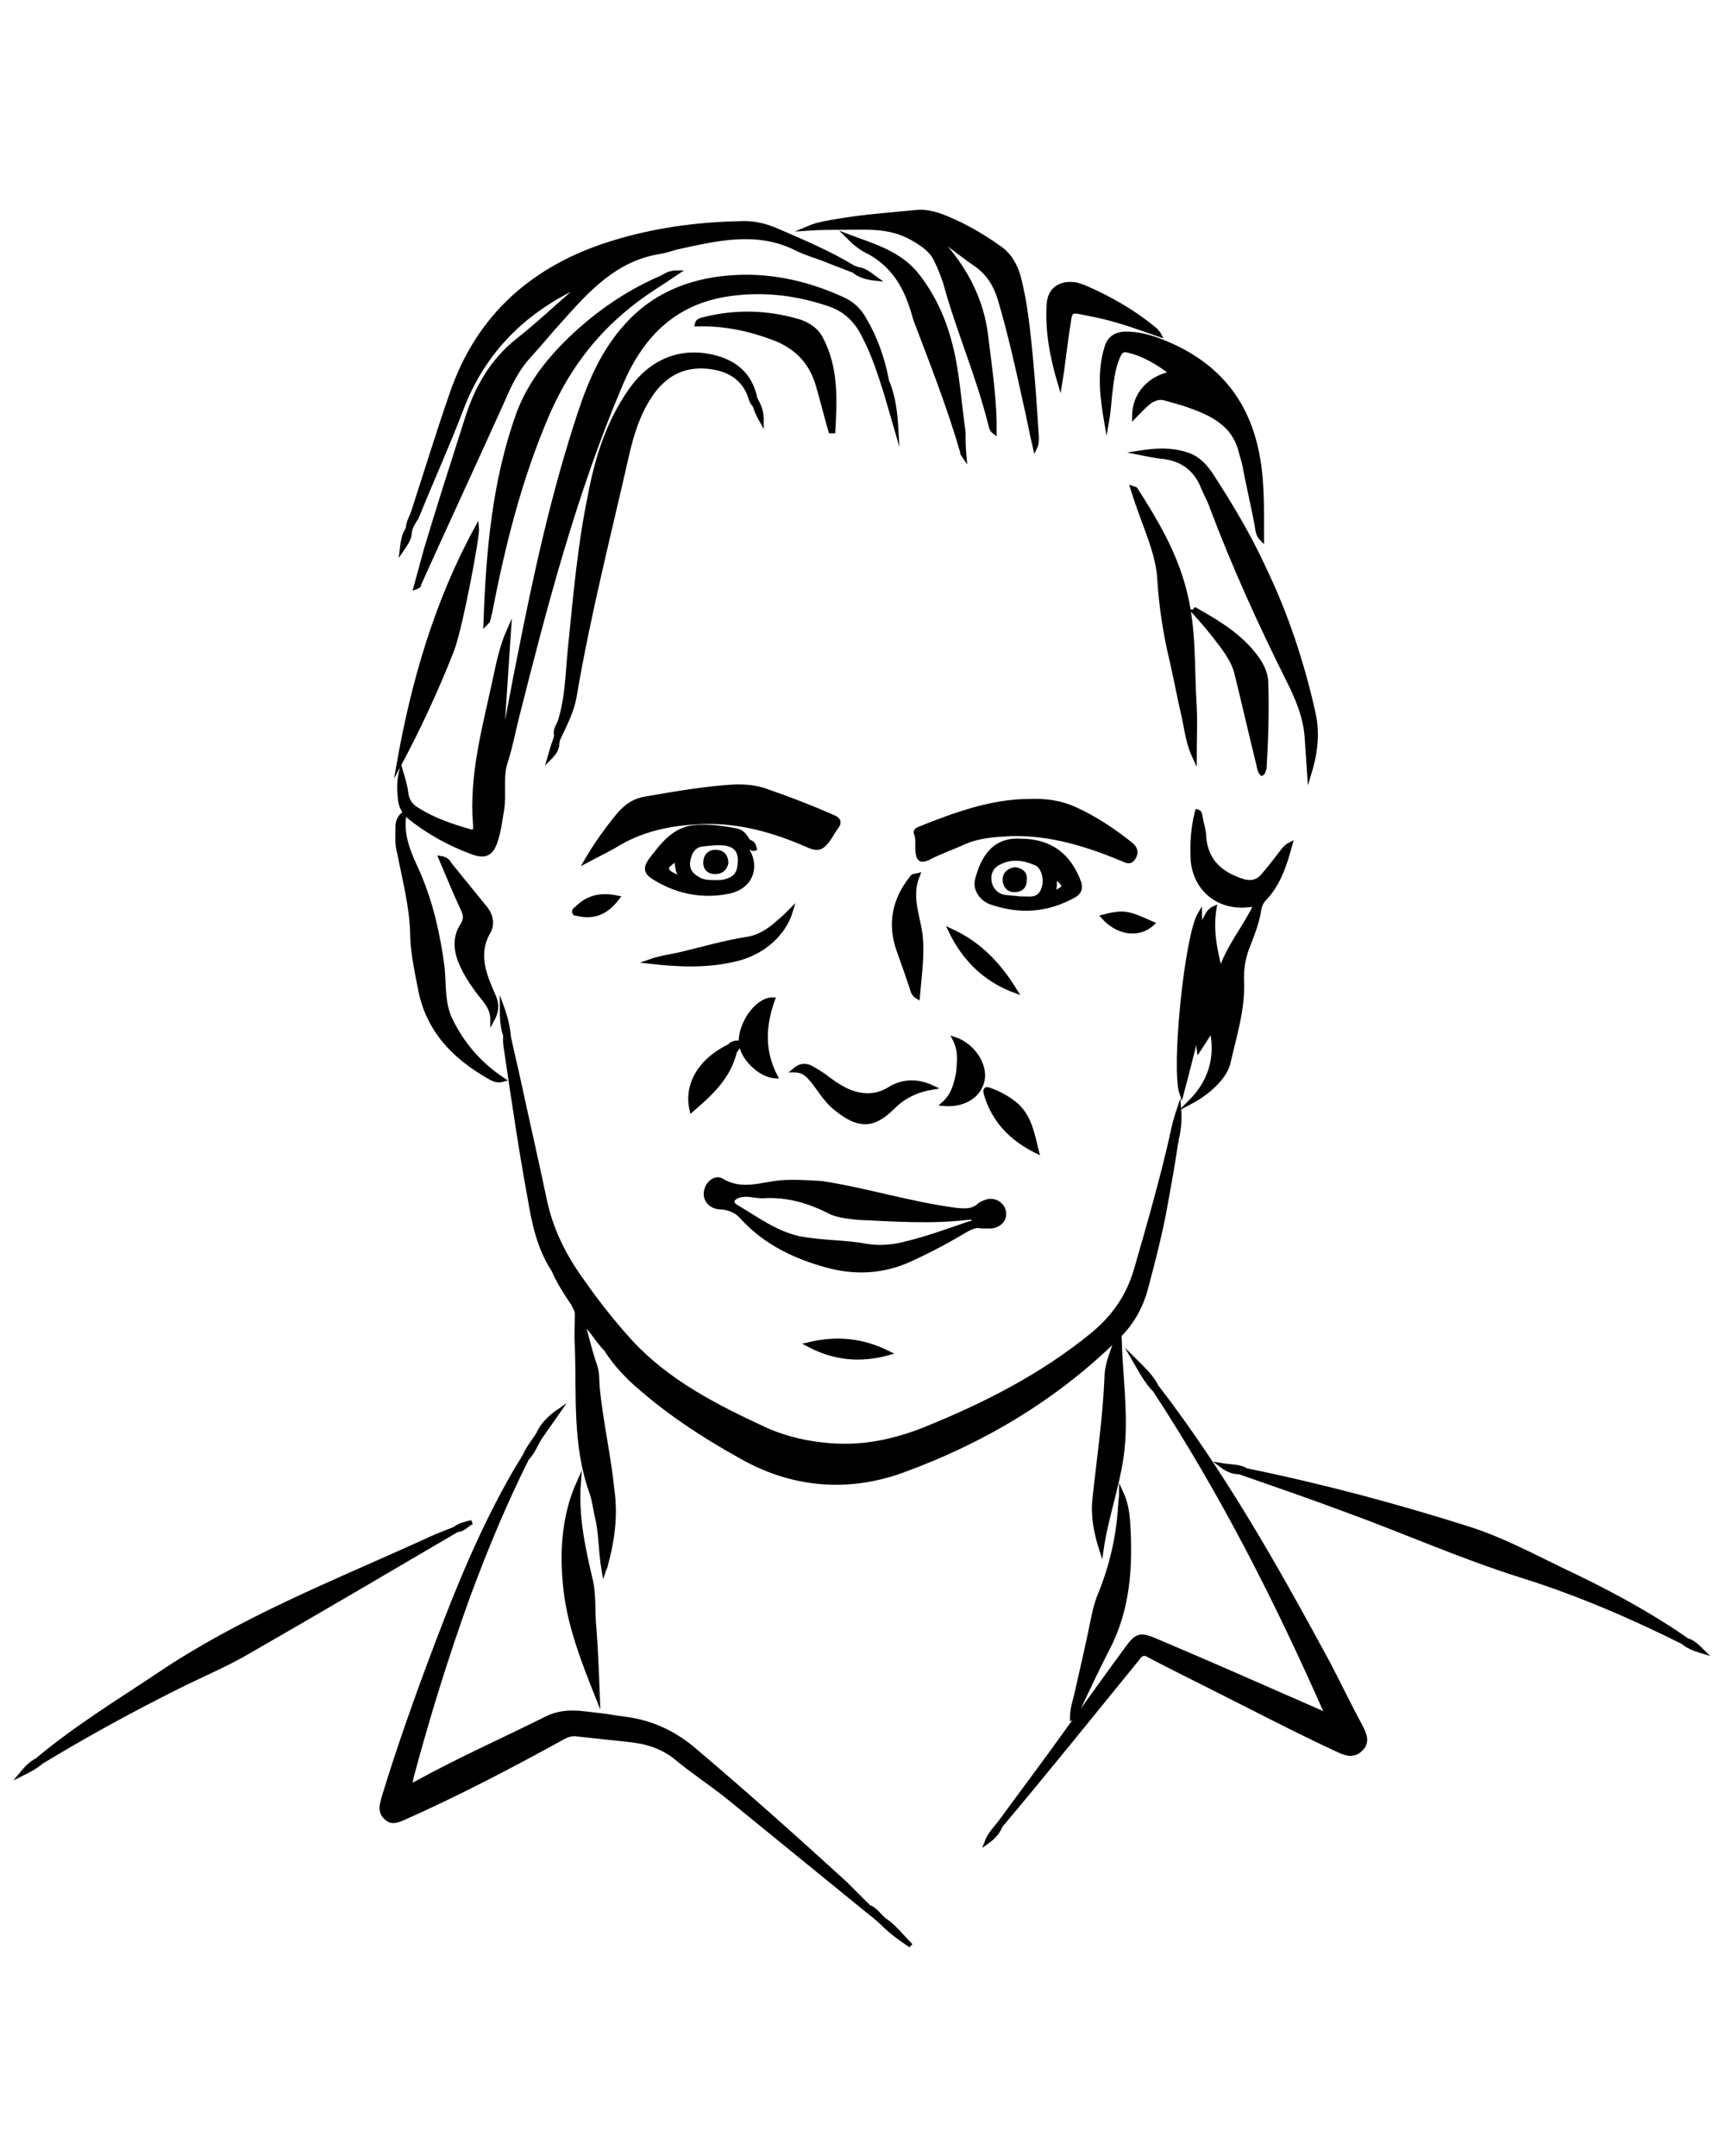 <?xml version="1.0" encoding="utf-8"?>
<!-- Generator: Adobe Illustrator 25.4.1, SVG Export Plug-In . SVG Version: 6.00 Build 0)  -->
<svg version="1.1" id="Layer_1" xmlns="http://www.w3.org/2000/svg" xmlns:xlink="http://www.w3.org/1999/xlink" x="0px" y="0px"
	 viewBox="0 0 200 250" style="enable-background:new 0 0 200 250;" xml:space="preserve">
<style type="text/css">
	.emp{stroke:#000000;stroke-width:0.5;stroke-miterlimit:10;}
</style>
<g>
	<path class="emp" d="M58.2,93.9c0.3-1.9-0.2-3.9,0.5-5.8c0.5-1.6,0.8-3.2,1.2-4.8c3.3-13.1,6.7-26.1,12-38.6
		c2.3-5.5,5.9-9.4,12-10.5c4.1-0.7,8.1-0.3,12,1c2,0.6,3.4,1.9,4.3,3.8c1.1,2.1,1.8,4.3,2.5,6.5c0.4,1.4,0.8,2.7,1.2,4.1
		c-0.1-1.7-0.3-3.4-0.9-5c-0.1-0.2-0.2-0.4-0.2-0.6c-0.5-2.5-1.3-4.8-2.6-7c-0.6-1.1-1.5-1.9-2.7-2.4c-4.2-1.9-8.6-2.8-13.1-2.4
		c-4.6,0.4-8.7,2.1-11.8,5.6c-2.6,2.9-4.1,6.3-5.3,9.9c-3.1,9.3-5.2,18.9-7.1,28.6c-0.7,3.4-1.3,6.9-2,10.4c0,0-0.1,0-0.1,0
		c0.3-4.5,0.6-9.1,0.9-13.6c-0.8,1.8-1.2,3.7-1.6,5.6c-1.2,5.6-2.8,11.2-2.3,17c0,0.1,0,0.1,0,0.2c0,0.5-0.1,0.6-0.6,0.5
		c-2.1-0.6-4.2-1.3-6.1-2.5c-0.7-0.4-1.2-1-1.3-1.9c-0.1-0.8-0.3-1.5-0.6-2.5c-0.3,1.3-0.2,2.3-0.1,3.3c0.1,0.7,0.4,1.3,0.9,1.8
		c2.2,1.8,4.7,3.2,7.4,4.2c1.6,0.6,2.3,0.2,2.8-1.4C57.9,96.1,58,95,58.2,93.9z"/>
	<path class="emp" d="M48.3,60c1.7-4.2,3.6-8.4,5.2-12.6c2.4-6.3,6.7-10.8,12.6-13.8c0.2,0.1,0.4,0,0.5,0.2
		c-2.2,1.9-4.3,3.9-6.6,5.7c-3,2.4-4.8,5.6-5.9,9.2c-1.6,5-3.2,10-4.7,15c-0.4,1.5-0.8,2.9-1.2,4.4c0.3-0.1,0.4-0.2,0.4-0.4
		c3.2-7.1,6.5-14.2,9.7-21.3c0.8-1.9,1.7-3.7,3.1-5.2c1.2-1.3,2.4-2.8,3.6-4.1c3.2-3.6,6.4-7.1,11.5-7.9c0.6-0.1,1.2-0.3,1.9-0.5
		c4.6-1,9.3-2.2,13.9,0.1c1.2,0.6,2.4,0.9,3.6,1.4c1,0.4,2.1,0.8,3.1,1.2c0.7,0.6,1.6,0.8,2.5,0.9c-0.7-0.5-1.2-1-2.1-1.1
		c-0.2-0.1-0.3-0.1-0.5-0.2c-2.8-1.7-5.9-3-8.9-4.3c-1.4-0.6-2.8-0.9-4.3-0.8c-5,0.1-10,0.8-14.8,2.3c-9,2.8-15.4,8.4-18.5,17.4
		c-1.6,4.6-3,9.2-4.5,13.8c-0.2,0.6-0.6,1.2-0.6,1.9c-0.5,0.7-0.6,1.6-0.7,2.4c0.4-0.6,0.9-1.2,0.9-2C47.6,61,48,60.5,48.3,60z"/>
	<path class="emp" d="M154,192.9c-6-11.1-12.2-22.1-19.9-32.1c-0.1,0-0.1,0-0.2,0.1c0,0,0.1-0.1,0.2-0.1c-0.6-1.2-1.6-2.1-2.5-3
		c0.7,1.2,1.3,2.4,2.3,3.4c7.8,11.9,14.2,24.5,20,37.7c-0.5-0.2-0.7-0.3-0.9-0.4c-6.4-2.8-12.7-5.6-19.1-8.3
		c-1.7-0.7-2.1-0.6-3.2,0.9c-2.2,3-4.4,6.1-6.6,9.1c-2.7,3.8-5.5,7.5-8.2,11.2c-0.6,0.7-1.2,1.4-1.5,2.2c0.7-0.5,1.3-1.1,1.6-1.9
		c5.4-6.4,10.6-12.9,15.9-19.4c0.4-0.6,0.8-0.7,1.4-0.3c1.9,1,3.9,2,5.9,3c5.4,2.7,10.7,5.5,16.1,8c0.9,0.4,1.7,0.6,2.5-0.2
		c0.8-0.8,0.4-1.7,0-2.5C156.5,197.9,155.3,195.4,154,192.9z"/>
	<path class="emp" d="M142.4,123.3c0.7-3.1,1.7-6.2,1.6-9.4c-0.1-1.6,0.2-3.1,0.8-4.5c0.5-1.3,1-2.6,1.2-4c0.1-0.5,0.3-0.9,0.7-1.3
		c1.6-1.7,2.3-4,2.9-6.2c-0.6,0.3-0.9,0.8-1.2,1.2c-0.7,0.9-1.4,1.8-2.1,2.6c-0.6,0.6-1.3,0.7-2.1,0.5c-2.6-0.8-4.4-2.3-4.6-5.2
		c0-0.7-0.3-1.5-0.4-2.2c-0.1-0.3,0-0.6-0.4-0.7c-0.5,1.9-0.6,3.8-0.5,5.7c0.3,3.1,2.6,5.2,5.7,5.2c0.5,0,1-0.1,1.6-0.1
		c-1.2,2.6-3.1,4.7-4.1,7.7c-0.7-2.6-1.1-4.9-0.7-7.3c-0.9,0.4-1,1.3-1.5,2.2c-0.1-0.6-0.2-1-0.2-1.5c-1.5,2.5-3.1,17.9-2.1,20.8
		c0.8-3,1.5-5.9,2.3-9c0,1.4-0.5,2.5-0.3,3.9c0.6-0.9,1-1.6,1.5-2.3c0.7,3.3-0.2,6.1-2.5,8.4C140.1,126.7,142,124.9,142.4,123.3z"/>
	<path class="emp" d="M97.5,26.4c2.9,0,5.7-0.3,8.4,1.3c1.2,0.7,2.2,1.4,2.7,2.6c0.4,0.8,0.7,1.6,1,2.5c1.5,5.5,3.8,10.7,5.2,16.3
		c0.1,0.3,0.1,0.7,0.5,1c0-0.5,0-0.9,0-1.3c-0.1-3.4-0.6-6.7-1-10c-0.5-3.9-2.2-7.3-4.8-10.3c0.1-0.1,0.2-0.2,0.3-0.3
		c1.1,0.8,2.2,1.7,3.4,2.5c1.4,1,2.2,2.3,2.7,3.9c1.2,4,2.1,8.1,3,12.2c0.4,1.7,0.7,3.4,1.1,5.1c0.2-0.4,0.2-0.8,0.2-1.2
		c-0.2-3.1-0.4-6.2-0.7-9.3c-0.3-3.1-0.6-6.2-1.4-9.3c-0.4-1.4-1.1-2.6-2.3-3.4c-2.1-1.5-4.4-2.8-6.8-3.7c-0.9-0.3-1.8-0.5-2.8-0.4
		c-3,0.3-6,0.5-8.9,1c-1.1,0.2-2.3,0.3-3.7,0.9C95.1,26.4,96.3,26.4,97.5,26.4z M106,26.6C106,26.7,105.9,26.6,106,26.6
		C105.9,26.6,105.9,26.6,106,26.6C106,26.6,106,26.6,106,26.6z M106,26.5c0.1,0,0.1,0,0.2,0C106.1,26.5,106,26.5,106,26.5
		C105.9,26.5,105.9,26.5,106,26.5z"/>
	<path class="emp" d="M81.7,95.3c4.1-0.1,8,1,11.7,2.6c1.5,0.7,1.9,0.5,2.8-0.8c0.2-0.3,0.4-0.7,0.7-1.1c0.5-0.6,0.4-1-0.4-1.3
		c-2.5-1.1-5.1-2.1-7.7-3c-1.1-0.4-2.3-0.5-3.5-0.5c-3.5,0.2-6.9,0.8-10.4,1.4c-1.3,0.2-2.2,0.8-3.1,1.8c-1.4,1.7-2.7,3.5-3.8,5.4
		c1.3-0.7,2.6-1.3,3.9-2.1C74.9,96,78.2,95.4,81.7,95.3z"/>
	<path class="emp" d="M130.6,38.7c-1.2,0-2,0.5-2.3,1.6c-0.9,2.9-0.5,5.9,0,8.8c0.2-1.1,0.3-2.3,0.4-3.4c0.2-1.5,0.3-2.9,0.9-4.3
		c0.2-0.4,0.4-0.9,1-0.8c1.9,0.4,3.6,1.4,5.3,2.7c-2.7,0.5-4.4,2.5-4.4,5c0.7-0.7,1.2-1.3,1.9-1.8c0.5-0.3,1.1-0.5,1.7-0.3
		c0.7,0.2,1.4,0.4,2.1,0.6c3,1,5.9,2.2,6.7,5.7c0.2,0.7,0.4,1.3,0.5,2c0.4,2.1,0.9,4.2,1.3,6.3c0.1,0.6,0.1,1.2,0.6,1.7
		c0-3.6,0.1-7.2-0.7-10.6c-1.5-6.6-5.8-10.6-12-12.7C132.6,38.9,131.6,38.7,130.6,38.7z"/>
	<path class="emp" d="M106.6,96.1c-0.2,0.1-0.5,0.2-0.4,0.5c0.3,0.7,0.1,1.5,0.2,2.2c0.1,0.8,0.3,1.1,1.2,0.7
		c1.3-0.7,2.8-1.2,4.1-1.8c1.8-0.8,3.6-0.9,5.6-1c4.5-0.1,8.7,1.2,12.8,2.9c0.5,0.2,0.9,0.5,1.3-0.1c0.4-0.6,0.3-1.1-0.3-1.6
		c-2-1.6-4.1-3-6.5-4.1c-1.6-0.7-3.2-1-5.4-0.9C115.1,92.9,110.8,94.4,106.6,96.1z"/>
	<path class="emp" d="M63.3,48.4c2.2-5.2,5.3-9.5,9.7-13c1.7-1.4,3.6-2.5,5.5-3.8c-0.8,0-1.3,0.3-1.8,0.6c-3.5,1.5-6.7,3.6-9.6,6.2
		c-3,2.7-5.6,5.8-7,9.6c-2.8,7.8-3.5,15.9-3.8,24.3c0.2-0.2,0.3-0.3,0.3-0.4c0.1-0.3,0.1-0.6,0.2-0.8C58.3,63.3,60.2,55.7,63.3,48.4
		z"/>
	<path class="emp" d="M137.6,52.7c-1.8-0.6-3.6-0.5-5.5-0.2c1,0.2,2,0.4,3,0.5c2,0.3,3.5,1.4,4.3,3.3c0.3,0.8,0.8,1.6,1.1,2.5
		c2.6,6.9,5.6,13.5,8.9,20.1c1,2,1.9,4.1,2.1,6.4c0.1,1.5,0.2,2.9,0.3,4.4c0.7-2.3,1-4.6,0.5-6.9c-1.3-5.9-3.2-11.6-5.8-17
		c-1.7-3.7-3.8-7.2-6-10.6C139.8,54.1,138.9,53.1,137.6,52.7z"/>
	<path class="emp" d="M47.8,108.1c0,2.2,0.5,4.4,0.9,6.5c0.9,4.8,3.9,7.9,7.9,10.2c0.5,0.3,1,0.6,1.7,0.4c-2.7-1.8-4.7-4.1-6.1-7
		c-0.9-1.9-0.7-4-0.9-6c-0.5-3.8-1.3-7.4-2.8-10.9c-1-2.2-2.1-4.4-1.6-7c-0.6,0.4-0.8,1-0.8,1.6c0,1-0.1,2,0.2,3
		C46.9,102,47.7,105,47.8,108.1z"/>
	<path class="emp" d="M138.5,87.8c0-2,0.1-4,0-5.9c-0.3-4.5,0-9-1.2-13.5c-1.1-4.3-3.3-8-5.6-11.6c0-0.1-0.1-0.1-0.4-0.2
		c0.4,1.3,0.8,2.4,1.2,3.5c0.8,2.2,1.7,4.4,1.9,6.7c0.2,3.4,0.7,6.7,1.5,10c0.5,2.2,0.9,4.4,1.4,6.5
		C137.6,84.8,137.8,86.3,138.5,87.8z"/>
	<path class="emp" d="M111.8,52.9c-0.1-1.1-0.1-1.9-0.1-2.8c-0.3-2.1-0.5-4.3-0.8-6.4c-0.6-4.3-1.8-8.2-4.5-11.7
		c-2.1-2.7-5.2-3.5-8.1-4.6c0.7,0.7,1.5,1.4,2.4,1.8c2.6,1.4,4.1,3.6,5,6.4c0.2,0.5,0.3,1.1,0.5,1.6c1.9,5,3.9,10.1,5.4,15.3
		C111.5,52.5,111.6,52.6,111.8,52.9z"/>
	<path class="emp" d="M55.3,61.2c-4.7,8.6-7.4,17.9-9.1,27.6c2.3-4.3,4.4-8.8,6.2-13.4C53.4,72.8,55.4,62.1,55.3,61.2z"/>
	<path class="emp" d="M124.3,199.2c0.4-0.2,0.6-0.6,0.7-1c1.1-2.3,2.2-4.7,3.4-7c2.4-4.6,2.7-9.5,2.4-14.5c-0.1-1.2-0.2-2.3-0.8-3.6
		c0,0.6-0.1,0.9-0.1,1.3c-0.2,3.5-0.9,6.8-2.2,10.1c-0.4,0.9-0.7,1.9-0.9,2.9c-0.6,3-1.3,6-2,9.1
		C124.6,197.3,124.3,198.2,124.3,199.2z"/>
	<path class="emp" d="M65.6,184.5c0.5,4.2,2.1,8.3,3.7,12.3c-0.1-2.7-0.2-5.3-0.4-8c-0.2-1.8,0-3.7-0.4-5.5
		c-0.9-3.8-1.7-7.5-1.4-11.4C65.3,175.9,65.1,180.3,65.6,184.5z"/>
	<path class="emp" d="M130.2,167.3c0.3-4-0.3-8.1-0.4-12.1c-0.1,0-0.2,0-0.3,0c-0.5,1.5-1.2,3-1.2,4.6c-0.2,4.7-0.9,9.4-1.4,14.1
		c-0.2,2,0.2,3.9,0.8,5.8C128.3,175.5,129.9,171.5,130.2,167.3z"/>
	<path class="emp" d="M94.9,44.9c0.5,1.7,0.9,3.4,1.4,5.1c0.1,0,0.2,0,0.3,0c0.2-3.7,0.4-7.4-1.5-10.9c-0.6-1-1.6-1.6-2.7-1.9
		c-3.5-1-7.1-1.1-10.7-0.2c-0.3,0.1-0.8,0.1-0.9,0.6c3.3-0.1,6.4,0.6,9.4,1.8C92.7,40.5,94.2,42.3,94.9,44.9z"/>
	<path class="emp" d="M123.7,38.7c0.5-3.1,0-2.8,3.1-2.2c2.6,0.5,5,1.4,7.6,2.3c-0.1-0.2-0.3-0.3-0.4-0.5c-2.5-2.1-5.3-3.7-8.3-5
		c-0.3-0.1-0.6-0.2-0.9-0.3c-1.8-0.3-3.1,0.5-3.2,2.3c-0.2,3.1,0.4,6.2,1.3,9.2C123.2,42.7,123.4,40.7,123.7,38.7z"/>
	<path class="emp" d="M143.3,77.8c0.9,3.6,1.7,7.2,2.6,10.8c0.1,0.4,0.1,0.8,0.4,1.1c0.2-0.1,0.2-0.4,0.3-0.6
		c0.2-3.3,0.3-6.6,0.2-9.9c0-0.8-0.3-1.6-0.7-2.3c-1.8-2.9-4.7-4.6-7.5-6.2c-0.1,0.1-0.1,0.2-0.2,0.2c0.8,0.9,1.6,1.8,2.3,2.7
		C141.7,74.9,142.8,76.2,143.3,77.8z"/>
	<path class="emp" d="M53.3,111.3c0.5,1.3,1.2,2.4,2,3.5c0.7,1,1.8,1.9,1.8,3.4c0.6-1.1,0.5-2,0-3c-1-2.3-1.9-4.6-0.5-7.1
		c0.6-1,0.3-2.1-0.5-3c-1.3-1.6-2.6-3.2-3.9-4.8c-0.2-0.3-0.4-0.7-1.1-0.8c0.9,2.1,1.7,4.1,2.6,6c0.3,0.6,0.3,1.2-0.1,1.8
		C52.8,108.5,52.8,109.9,53.3,111.3z"/>
	<path class="emp" d="M103.1,126.3c-1.5,0.9-3,0.9-4.6,0.3c-0.9-0.4-1.7-0.9-2.5-1.5c-0.6-0.5-1.3-0.9-2-1.3
		c-0.6-0.3-1.2-0.3-1.9,0.3c1.1,0,1.6,0.6,2.1,1.2c0.9,1.1,1.6,2.4,2.8,3.3c2.5,2,4.2,2.1,6.5-0.2c1.3-1.3,2.8-2,4.6-2.3
		C106.4,125.3,104.7,125.3,103.1,126.3z"/>
	<path class="emp" d="M105.9,101.6c-0.1,0.1-0.2,0.1-0.2,0.2c-2,2.5-2.6,5.3-1.5,8.4c0.5,1.4,1,2.8,1.5,4.3c0.1,0.4,0.2,0.8,0.7,1.1
		c0.2-2.5,0.6-5,0.3-7.3c-0.3-2.2-1.3-4.4-0.3-6.8C106,101.6,105.9,101.6,105.9,101.6z"/>
	<path class="emp" d="M85,111.3c3.4-0.7,5.9-3,6.7-5.7c-0.5,0.5-0.9,0.9-1.4,1.3c-1.1,1-2.3,1.8-3.8,2c-2.5,0.4-4.9,1.1-7.4,1.7
		c-1.2,0.3-2.4,0.4-3.8,0.9C78.8,111.9,81.9,112,85,111.3z"/>
	<path class="emp" d="M85.9,120.9c0.1,1.7,2.2,3.8,4,3.9c-1.5-2.9-1.4-5.8-0.3-8.9C87.7,115.9,85.8,118.8,85.9,120.9z"/>
	<path class="emp" d="M109.4,128c2.3,0.2,4.1-0.9,4.5-2.7c0.4-1.8-1.1-4.1-3.2-4.8c0.7,1.4,0.5,2.6,0.4,3.9
		C110.8,125.9,110.5,127,109.4,128z"/>
	<path class="emp" d="M85.2,121.9c0.3-0.3,0.4-0.6,0.4-1c-0.4,0-0.8,0.1-1,0.4c-3.4,1.6-5.1,4.5-4.4,7.4
		C82.4,126.8,84.5,124.9,85.2,121.9z"/>
	<path class="emp" d="M114.8,126.4c-0.5-0.2-0.6-0.1-0.5,0.4c0.9,3.1,2.9,5.2,5.9,6.7c-0.5-2-0.8-3.9-2.3-5.3
		C117,127.4,115.9,126.8,114.8,126.4z"/>
	<path class="emp" d="M117.7,114.9c-1.9-3.1-4.2-5.5-7.5-7C111.8,111.2,114.2,113.6,117.7,114.9z"/>
	<path class="emp" d="M93.7,155.9c3,1.6,6,1.9,9.3,1C100,155.4,97,155.1,93.7,155.9z"/>
	<path class="emp" d="M133.6,107.1c-2.9-1.3-3.3-1.4-5.7-0.8C129.4,108,131.8,108.7,133.6,107.1z"/>
	<path class="emp" d="M67.1,106c1.9,0.4,3.3-0.3,4.5-1.9c-1.9-0.4-3.4-0.1-4.7,1.2c-0.1,0.1-0.4,0.2-0.3,0.5
		C66.6,106,66.9,105.9,67.1,106z"/>
	<path class="emp" d="M102.5,222.6c-0.6-0.5-1-1.2-1.8-1.5c-0.9-0.9-1.8-1.8-2.7-2.7c-5.7-5.2-11.4-10.3-17.3-15.3
		c-2.4-2.1-5.1-3.4-8.3-3.8c-0.9-0.1-1.8-0.3-2.8-0.4c-2-0.2-4-0.7-6.1,0.3c-5,2.5-10.2,4.8-15.1,7.5c-0.2,0.1-0.5,0.3-0.8,0.3
		c-0.1-0.3,0.1-0.6,0.1-0.9c1.9-7.1,4.1-14.2,6.6-21.1c2-5.4,4.2-10.7,6.8-15.9c0.7-0.7,1-1.6,1.5-2.4c0.7-1,1.4-2,2.1-3
		c-1,0.7-1.8,1.5-2.3,2.6c-0.5,0.8-1.1,1.5-1.5,2.4c-0.4,0.7-0.8,1.3-1.2,2c-3.7,6.4-6.5,13.2-9.1,20.1c-2.2,5.8-4.3,11.7-6.1,17.6
		c0,0.1-0.1,0.3-0.1,0.4c-0.2,0.7-0.3,1.4,0.4,2c0.6,0.6,1.3,0.3,2,0c6.3-2.8,12.4-6,18.4-9.3c0.5-0.3,1.1-0.5,1.7-0.4
		c1.9,0.2,3.7,0.4,5.6,0.6c2.2,0.2,4.2,0.7,6,2.2c1.8,1.5,3.8,2.8,5.7,4.3c5.4,4.4,10.8,8.8,16.2,13.2c0.6,0.5,1.3,1,1.9,1.6
		c1,1,2.1,1.8,3.3,2.6C104.5,224.5,103.7,223.4,102.5,222.6z"/>
	<path class="emp" d="M135.9,131.6C135.9,131.6,135.8,131.7,135.9,131.6c-1.2,5.3-2.7,10.5-4.2,15.7c-0.9,3.1-2.7,5.6-5.2,7.6
		c-5.8,4.7-12.3,8-19.2,10.8c-3.5,1.4-7.1,2.2-11,1.9c-2.7-0.2-5.3-0.8-7.7-1.9c-5.6-2.6-11.1-5.4-15.4-10c-2.1-2.3-4-4.7-5.8-7.3
		c-2.1-2.9-3.6-6-4.3-9.5c-0.9-4.3-1.9-8.6-2.8-12.8c-0.4-1.9-0.9-3.9-1.3-5.8c-0.1-1.2-0.4-2.4-0.8-3.5c0,1.1,0,2.2,0.4,3.3
		c-0.1,0.8,0.1,1.6,0.2,2.4c0.8,5.4,1.6,10.9,2.6,16.3c0.5,3,1.1,5.9,2.8,8.5c0.6,1.4,1.4,2.6,2.2,3.8c0.2,0.4,0.5,0.8,0.5,1.3
		c0,1.2-0.1,2.4,0,3.7c0.2,5.7-0.3,11.5,1.7,17c0.3,0.9,0.4,1.8,0.6,2.7c0.5,1.9,0.4,4,0.8,6.3c0.1-0.3,0.2-0.4,0.2-0.5
		c0.8-2.9,1.2-5.8,0.8-8.7c-0.4-4-1.3-7.9-1.7-11.8c-0.1-0.9,0-1.8-0.3-2.7c-0.6-1.7-1-3.5-1.5-5.3c1.1,1.1,1.8,2.4,2.8,3.4
		c0.8,1.3,1.8,2.4,2.8,3.4c3.9,3.6,8.3,6.5,13,9.1c5.9,3.3,12.3,3.8,18.6,1.5c9.3-3.4,17.7-8.4,24.8-15.4c1.6-1.5,2.7-3.4,3.3-5.5
		c0.9-3.4,1.8-6.8,2.4-10.3c0.4-2.2,0.8-4.4,1.1-6.5c0-0.1,0-0.2,0.1-0.4c0-0.1,0-0.1,0-0.2c0.3-1.2,0.4-2.4,0.3-3.6
		C136.4,129.5,136.1,130.5,135.9,131.6z"/>
	<path class="emp" d="M63.7,87.9c0.5-0.5,0.9-1,0.9-1.7c0-0.2,0.1-0.5,0.2-0.7c0.7-1.5,1.5-3,1.8-4.7c1.6-9.5,4-18.8,6.1-28.1
		c0.6-2.6,1.4-5.1,3-7.3c1.6-2.1,3.6-3.1,6.2-2.9c2.5,0.2,4.5,1.3,5.2,3.9c0.1,0.2,0.2,0.4,0.4,0.6c0.2,0.6,0.4,1.1,0.8,1.8
		c0-1-0.2-1.6-0.6-2.3c-0.1-0.2-0.2-0.4-0.2-0.6c-0.6-2.3-2-3.7-4.4-4.4c-3.9-1.1-7.5,0.2-10,3.8c-2.6,3.7-3.9,7.9-4.7,12.2
		c-1.2,5.8-1.7,11.7-2.3,17.6c-0.3,2.9-0.3,5.8-1.2,8.6c-0.2,0.5-0.6,1-0.4,1.6c0,0.1-0.1,0.3-0.1,0.4
		C64.1,86.5,63.9,87.2,63.7,87.9z"/>
	<path class="emp" d="M195.6,190.2c-4.6-3.2-9.5-5.8-14.6-8.2c-3.5-1.7-6.9-3.5-10.6-4.7c-8.5-2.7-17.1-5-25.9-6.8
		c-0.8-0.5-1.7-0.4-2.9-0.6c0.8,0.6,1.4,0.8,2.1,0.8c4,1.4,8.1,2.8,12.1,4.3c6.9,2.5,13.6,5.5,20.6,7.7c6.4,2,12.7,4.7,18.7,7.7
		c0.6,0.5,1.3,0.8,2.3,1.1C196.8,190.9,196.3,190.4,195.6,190.2z"/>
	<path class="emp" d="M54.7,176.5c-0.7,0.2-1.4,0.3-2,0.8c-1.3,0.5-2.6,1-3.8,1.6c-10.4,4.7-21,8.9-30.5,15.3
		c-4.8,3.2-9.7,6.2-14.1,9.9c-0.8,0.4-1.3,1-1.8,1.6c0.8-0.4,1.6-0.8,2.3-1.4c5.1-3.1,10.4-6,15.8-8.7c2.8-1.4,5.7-2.6,8.4-4.2
		c8-4.6,16-9.3,24-14C53.7,177.4,54.1,176.8,54.7,176.5z"/>
	<path class="emp" d="M90.6,137.1c-2.3,0.2-4.6,1.2-6.9-0.2c-0.6-0.4-1.4,0.1-1.7,0.8c-0.3,0.7-0.2,1.4,0.4,1.9
		c0.4,0.3,0.8,0.4,1.3,0.4c0.9,0.1,1.7,0.4,2.3,1.1c2.8,3.1,6.5,4.8,10.5,5.8c3,0.7,6,0.5,8.9-0.8c2.2-1,4.3-2.1,6.3-3.3
		c0.7-0.4,1.4-0.8,2.1-0.6c0.4,0,0.7,0,1.1,0c1-0.1,1.6-0.8,1.5-1.6c-0.1-0.9-1-1.5-1.9-1.3c-0.3,0.1-0.6,0.2-0.9,0.4
		c-0.8,0.8-1.8,0.7-2.8,0.6c-5.3-0.7-10.3-2.3-15.5-3.1C93.7,137.1,92.2,137,90.6,137.1z M99.5,141.2c4.2,0.2,8.5,0.5,12.7,0
		c0.3,0,0.7-0.1,0.7,0.2c0.1,0.4-0.3,0.4-0.6,0.5c-2.6,0.9-5.1,1.8-7.7,2.4c-1.3,0.3-2.6,0.4-4,0.2c-2.6-0.5-5.3-0.4-7.9-0.9
		c-2.8-0.6-5-2.3-7.4-3.7c-0.6-0.4-0.5-0.9,0.2-1.2c1-0.4,1.9,0,2.9,0c2.9-0.2,5.5,0.6,8,1.9C97.4,141,98.5,141.1,99.5,141.2z"/>
	<path class="emp" d="M75.9,101.8c2.6,1.6,5.5,2.2,8.5,1.6c2.7-0.5,3.6-3,2-5.2c0.5-0.5,0.6,0.4,1.1,0.2c-0.1-0.4-0.2-0.7-0.7-0.8
		c-0.4-0.6-0.7-1.2-1.5-1.3c-1.5-0.3-3-0.5-4.6-0.4c-2.6,0.2-3.9,2.1-5.3,3.9C74.8,100.7,74.9,101.2,75.9,101.8z M79.8,99.7
		c0.2-0.9,0.6-1.7,1.7-1.8c0.9-0.1,1.7-0.2,2.6-0.1c1,0.2,1.6,0.6,1.7,1.8c0,1.4-0.3,2.1-1.4,2.5c-0.5,0.2-1,0.2-1.2,0.2
		c-1,0-1.7,0-2.3-0.4C80,101.4,79.6,100.7,79.8,99.7z M78.4,99.5c0.1,0.6,0.1,1,0.2,1.3c0,0.4,0.4,0.6,0.2,1
		c-0.6-0.3-1.4-0.5-1.5-1.1C77.3,100.3,78,100,78.4,99.5z"/>
	<path class="emp" d="M125.1,102.3c-1.2-3.2-3.4-4.8-6.8-4.8c-3.2-0.2-4.4,2.2-5,4.5c-0.3,1.1,0.5,2.2,1.5,2.6
		c3.4,1.2,6.6,1,9.8-0.8C125.2,103.4,125.3,103,125.1,102.3z M121,103c-0.3,1-1,1.3-2,1.2c-0.2,0-0.5,0-0.7,0
		c-0.7-0.1-1.3-0.1-1.9-0.2c-1-0.2-1.6-1-1.7-1.9c-0.1-0.9,0.3-1.7,1.2-2.1c1.4-0.7,2.8-0.5,4.2,0.1
		C120.9,100.4,121.4,101.9,121,103z M122.1,103.6c0.2-0.7,0.3-1.3,0-2.1C123.7,102.7,123.7,102.9,122.1,103.6z"/>
	<path class="emp" d="M82.9,101.1c0.7,0,1.1-0.3,1.3-1c0-0.7-0.3-1.2-1-1.3c-0.8-0.1-1.3,0.3-1.4,1
		C81.7,100.6,82.1,101.1,82.9,101.1z"/>
	<path class="emp" d="M117.7,100.8c-0.7,0.1-1.2,0.5-1.2,1.2c0,0.7,0.4,1.2,1.1,1.2c0.8,0,1.2-0.4,1.2-1.2
		C118.9,101.3,118.4,100.9,117.7,100.8z"/>
</g>
</svg>
